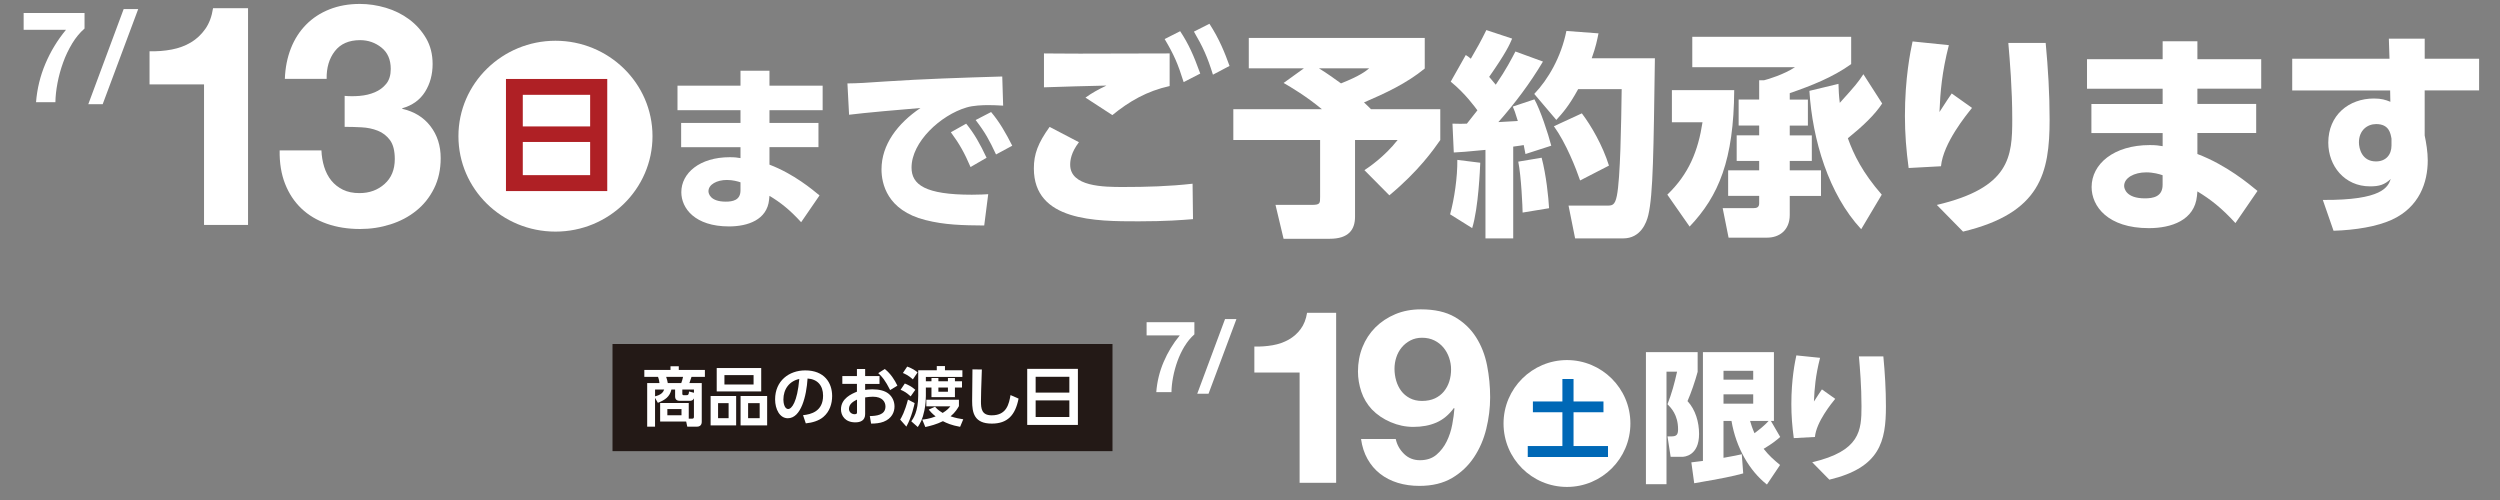 <?xml version="1.0" encoding="UTF-8"?>
<svg id="_レイヤー_2" data-name="レイヤー 2" xmlns="http://www.w3.org/2000/svg" viewBox="0 0 700 140">
  <rect x="0" y="0" width="700" height="140" fill="#808080" stroke="none"/>
  <defs>
    <style>
      .cls-1 {
        fill: #0068b6;
      }

      .cls-2 {
        fill: #231916;
      }

      .cls-3 {
        fill: #fff;
      }

      .cls-4, .cls-5 {
        fill: none;
      }

      .cls-6 {
        fill: #af2025;
      }

      .cls-5 {
        opacity: .2;
      }
    </style>
  </defs>
  <g id="_画像" data-name="画像">
    <g>
      <rect class="cls-5" width="700" height="140"/>
      <rect class="cls-4" x="151.05" y="87.92" width="320" height="50"/>
      <g>
        <rect class="cls-2" x="171.5" y="96.32" width="140" height="30"/>
        <g>
          <path class="cls-3" d="M184.84,118.03v-5.19h8.01v4.39h.95c.4,0,.5-.22.5-.52v-5.15c-.34.63-.7.67-1.35.67h-2.43c-.47,0-1.49,0-1.49-1.19v-1.98h-1.03c-.47,2.03-1.75,2.92-3.8,3.73l-.79-1.4v8.08h-2.2v-12.21h3.44c-.04-.31-.11-.97-.4-1.73h-3.84v-1.94h7.33v-1.04h2.32v1.04h7.31v1.94h-3.75c-.13.45-.34,1.08-.59,1.73h3.46v10.77c0,.32,0,1.44-1.39,1.44h-2.66l-.31-1.44h-7.31ZM183.42,110.97c1.67-.41,2.25-1.08,2.56-1.91h-2.56v1.91ZM190.75,107.26c.22-.58.38-1.13.5-1.73h-4.72c.27.83.34,1.12.45,1.73h3.76ZM190.82,114.54h-3.96v1.73h3.96v-1.73ZM194.31,109.98v-.92h-3.26v1.22c0,.27.18.38.4.38h.67c.54,0,.74-.09.81-1.04l1.39.36Z"/>
          <path class="cls-3" d="M206.12,110.88v8.23h-7.15v-8.23h7.15ZM213.14,103.05v6.55h-12.46v-6.55h12.46ZM201.06,112.88v4.21h2.95v-4.21h-2.95ZM202.84,105.03v2.63h8.16v-2.63h-8.16ZM214.8,110.88v8.23h-7.44v-8.23h7.44ZM209.47,112.88v4.21h3.24v-4.21h-3.24Z"/>
          <path class="cls-3" d="M224.84,116.25c2.27-.22,5.62-1.08,5.62-5.46,0-2.81-1.51-4.61-4.34-4.81-.31,4.92-1.82,11.13-5.53,11.13-2.29,0-3.56-2.57-3.56-5.28,0-5.19,3.89-8.12,8.44-8.12,5.37,0,7.53,3.49,7.53,7.18,0,2.12-.68,4.36-2.48,5.87-1.26,1.06-3.08,1.6-4.9,1.78l-.77-2.3ZM219.35,111.89c0,.85.27,2.63,1.35,2.63.95,0,2.54-1.89,3.1-8.41-2.75.59-4.45,2.81-4.45,5.78Z"/>
          <path class="cls-3" d="M246.26,105.3v2.2h-4.02v1.67c.4-.05,1.01-.16,2.03-.16,2.02,0,3.51.43,4.48,1.19,1.15.9,1.71,2.25,1.71,3.62,0,1.55-.74,3.37-3.06,4.27-1.04.4-2.29.52-3.49.52l-.36-2.11c1.69-.04,4.38-.2,4.38-2.68,0-1.26-.83-2.74-3.51-2.74-.72,0-1.51.09-2.18.2v4.66c0,1.82-1.33,2.32-2.75,2.32-2.88,0-4.02-1.91-4.02-3.64,0-3.08,2.99-4.34,4.47-4.95v-2.18h-4.09v-2.2h4.09v-1.98h2.3v1.98h4.02ZM239.96,111.89c-.81.41-2.25,1.12-2.25,2.58,0,.95.79,1.51,1.58,1.51.67,0,.67-.27.67-.59v-3.49ZM247.74,103.32c1.69,1.35,2.75,3.04,3.53,4.66l-2.03,1.24c-1.33-2.63-2.23-3.76-3.33-4.74l1.84-1.17Z"/>
          <path class="cls-3" d="M252.05,117.49c.41-.68,1.28-2.16,2.18-5.6l1.87.97c-.11.47-.77,3.82-2.32,6.59l-1.73-1.96ZM254.99,110.99c-1.1-.99-1.76-1.42-2.83-1.85l1.19-1.76c.92.38,1.91.83,2.93,1.76l-1.3,1.85ZM255.6,106.22c-1.22-1.12-2.25-1.55-2.79-1.78l1.21-1.8c1.62.61,2.27,1.1,2.9,1.64l-1.31,1.94ZM257.1,103.68h5.2v-1.19h2.29v1.19h4.88v1.87h-10.23v1.21h1.57v-.92h1.94v.92h2.67v-.92h1.96v.92h1.98v1.75h-1.98v2.68h-6.57v-2.68h-1.57v2.39c0,.74-.05,2.34-.41,4.02-.54,2.59-1.13,3.53-1.85,4.65l-1.82-1.6c.52-.74,1.94-2.7,1.94-7.22v-7.06ZM261.81,113.87c.4.47.85.99,2.14,1.75,1.33-.81,1.8-1.42,2.14-1.84h-6.72v-1.85h9.13v1.78c-.36.63-.97,1.71-2.34,2.86,1.4.47,2.52.67,3.55.83l-.88,2.11c-2.48-.45-3.75-1.04-4.81-1.58-1.82.9-3.47,1.31-4.93,1.64l-.86-2.09c.76-.07,2.05-.22,3.75-.88-1.06-.85-1.53-1.42-1.94-1.91l1.78-.81ZM262.75,109.68h2.67v-1.17h-2.67v1.17Z"/>
          <path class="cls-3" d="M274.92,103.46c-.18,3.98-.25,8.46-.25,8.89,0,2.07.18,3.94,3.02,3.94,4.23,0,4.83-3.26,5.26-5.67l2.25.99c-.92,4.7-3.15,7-7.49,7-4.95,0-5.51-3.06-5.51-6.37,0-1.39.09-7.56.09-8.82l2.63.04Z"/>
          <path class="cls-3" d="M301.81,103.28v15.7h-14.19v-15.7h14.19ZM289.98,109.93h9.44v-4.43h-9.44v4.43ZM289.98,112.11v4.65h9.44v-4.65h-9.44Z"/>
        </g>
        <g>
          <g>
            <g>
              <path class="cls-3" d="M331.69,96.92c-.79,1.31-1.46,2.7-1.99,4.17-.53,1.47-.94,2.97-1.23,4.48-.29,1.51-.44,2.92-.46,4.23h-4.25c.22-2.93.91-5.75,2.06-8.45,1.15-2.7,2.65-5.19,4.52-7.44h-9.29v-3.69h13.38v3.41c-1.03.9-1.94,2-2.73,3.3Z"/>
              <path class="cls-3" d="M346.2,89.34l-7.81,20.9h-3.16l7.78-20.9h3.19Z"/>
              <path class="cls-3" d="M363.89,135.18v-30.87h-12.67v-7.28c1.77.05,3.49-.08,5.15-.37,1.66-.29,3.14-.82,4.46-1.56,1.32-.75,2.44-1.73,3.35-2.96.91-1.22,1.51-2.74,1.8-4.56h8.14v47.6h-10.22Z"/>
              <path class="cls-3" d="M393.13,127.09c1.2,1.18,2.69,1.77,4.46,1.77,1.87,0,3.41-.51,4.61-1.53,1.2-1.02,2.16-2.27,2.88-3.74.72-1.47,1.24-3.05,1.55-4.73.31-1.68.52-3.17.61-4.49l-.14-.14c-1.39,1.9-3.02,3.26-4.9,4.08-1.87.82-4.03,1.22-6.48,1.22-2.16,0-4.27-.44-6.34-1.33-2.06-.88-3.82-2.07-5.26-3.57-1.34-1.45-2.33-3.1-2.95-4.96-.62-1.86-.94-3.74-.94-5.64,0-2.45.42-4.73,1.26-6.83.84-2.11,2.04-3.94,3.6-5.51,1.56-1.56,3.42-2.8,5.58-3.71,2.16-.91,4.56-1.36,7.2-1.36,3.84,0,7,.71,9.47,2.14,2.47,1.43,4.45,3.31,5.94,5.64,1.49,2.34,2.52,4.98,3.1,7.92.58,2.95.86,5.92.86,8.91s-.36,5.89-1.08,8.84c-.72,2.95-1.87,5.61-3.46,7.99s-3.62,4.31-6.12,5.78c-2.5,1.47-5.54,2.21-9.14,2.21-2.16,0-4.18-.28-6.05-.85-1.87-.57-3.53-1.42-4.97-2.55-1.44-1.13-2.62-2.52-3.53-4.15-.91-1.63-1.51-3.49-1.8-5.58h9.72c.33,1.59,1.1,2.97,2.3,4.15ZM401.77,111.55c1.01-.48,1.85-1.12,2.52-1.94.67-.82,1.18-1.76,1.51-2.82.34-1.06.5-2.19.5-3.37,0-1.09-.18-2.16-.54-3.23-.36-1.06-.89-2.02-1.58-2.86-.7-.84-1.55-1.51-2.56-2.01-1.01-.5-2.16-.75-3.46-.75-1.2,0-2.28.25-3.24.75-.96.5-1.78,1.16-2.45,1.97-.67.82-1.18,1.75-1.51,2.79-.34,1.04-.5,2.11-.5,3.2s.16,2.23.47,3.3c.31,1.07.78,2.02,1.4,2.86.62.84,1.43,1.52,2.41,2.04.98.52,2.12.78,3.42.78,1.39,0,2.59-.24,3.6-.71Z"/>
              <path class="cls-3" d="M456.51,118.58c0,9.8-7.96,17.76-17.76,17.76s-17.76-7.92-17.76-17.76,8.04-17.76,17.76-17.76,17.76,7.88,17.76,17.76Z"/>
            </g>
            <path class="cls-1" d="M437.47,106.12h3.12v6.29h8.38v3.02h-8.38v9.46h9.65v3.07h-22.47v-3.07h9.7v-9.46h-8.26v-3.02h8.26v-6.29Z"/>
          </g>
          <g>
            <path class="cls-3" d="M460.86,98.59h14.48v5.52c-.72,2.68-1.84,5.92-2.84,8.2,2.24,2.4,3.24,5.88,3.24,9.2,0,6.2-4.24,6.4-4.68,6.4h-3.28l-.88-5.72h1.12c1.44,0,1.84-.52,1.84-2,0-4.04-2-6.04-2.96-7,1.24-3.2,1.92-5.72,2.68-9.12h-2.96v31.51h-5.76v-36.99ZM473.58,129.46c.84-.08,1.48-.16,3.24-.4v-30.47h19.88v19.28h-.84l2.6,4.48c-1,.88-2.16,1.84-4.64,3.32,1.48,1.88,2.88,3.12,4.6,4.52l-3.68,5.48c-4.84-3.8-8.64-10.24-9.92-17.8h-2.24v10.32c3.04-.52,4-.76,5.12-1l.4,5.36c-3.04.84-5.64,1.36-13.72,2.76l-.8-5.84ZM482.58,103.82v2.48h8.32v-2.48h-8.32ZM482.58,110.42v2.6h8.32v-2.6h-8.32ZM490.02,117.86c.32,1.08.6,2,1.24,3.44,1.48-1.12,2.76-2.12,3.96-3.44h-5.2Z"/>
            <path class="cls-3" d="M509.62,100.19c-1.28,5-1.56,8.56-1.72,12.24,1.28-1.96,1.72-2.68,2.24-3.4l3.72,2.64c-1,1.24-5.28,6.44-5.68,10.68l-5.92.32c-.44-3.24-.68-6.24-.68-9.52,0-6.88,1-11.8,1.4-13.64l6.64.68ZM527.34,99.79c.44,4.64.72,9.32.72,14,0,9.8-1.64,17.12-15.84,20.52l-4.8-4.88c13.44-3.16,13.8-8.88,13.8-15.68,0-5.6-.44-10.68-.72-13.96h6.84Z"/>
          </g>
        </g>
      </g>
      <g>
        <g>
          <path class="cls-3" d="M20.2,12.2c-1.01,1.67-1.86,3.44-2.53,5.32-.68,1.88-1.2,3.78-1.57,5.71s-.56,3.72-.59,5.39h-5.42c.29-3.73,1.16-7.33,2.62-10.78,1.46-3.45,3.38-6.61,5.76-9.49H6.62V3.64h17.05v4.35c-1.31,1.14-2.47,2.55-3.48,4.21Z"/>
          <path class="cls-3" d="M38.7,2.53l-9.95,26.65h-4.03L34.63,2.53h4.07Z"/>
          <path class="cls-3" d="M57.13,62.99V23.63h-15.26v-9.28c2.14.06,4.2-.1,6.2-.48,1.99-.38,3.79-1.04,5.38-1.99,1.59-.95,2.93-2.21,4.03-3.77,1.1-1.56,1.82-3.5,2.17-5.81h9.8v60.69h-12.31Z"/>
          <path class="cls-3" d="M100.74,26.84c1.5-.12,2.9-.45,4.2-1,1.3-.55,2.37-1.34,3.21-2.38.84-1.04,1.26-2.43,1.26-4.16,0-2.6-.87-4.6-2.6-5.98s-3.73-2.08-5.98-2.08c-3.12,0-5.48,1.03-7.07,3.08-1.59,2.05-2.36,4.64-2.3,7.76h-11.7c.11-3.12.68-5.97,1.69-8.54,1.01-2.57,2.43-4.78,4.25-6.63,1.82-1.85,4-3.28,6.55-4.29,2.54-1.01,5.38-1.52,8.5-1.52,2.43,0,4.85.36,7.28,1.08,2.43.72,4.61,1.81,6.55,3.25,1.94,1.45,3.51,3.21,4.73,5.29,1.21,2.08,1.82,4.48,1.82,7.2,0,2.95-.71,5.55-2.12,7.8-1.42,2.25-3.54,3.79-6.37,4.59v.17c3.35.75,5.98,2.37,7.89,4.86,1.91,2.49,2.86,5.46,2.86,8.93,0,3.18-.62,6.01-1.86,8.5-1.24,2.49-2.9,4.57-4.99,6.24-2.08,1.68-4.48,2.95-7.2,3.81-2.72.87-5.55,1.3-8.5,1.3-3.41,0-6.52-.49-9.32-1.47-2.8-.98-5.19-2.41-7.15-4.29-1.97-1.88-3.48-4.17-4.55-6.89-1.07-2.72-1.58-5.84-1.52-9.36h11.7c.06,1.62.32,3.16.78,4.64.46,1.47,1.13,2.75,1.99,3.81.87,1.07,1.95,1.92,3.25,2.56,1.3.64,2.85.95,4.64.95,2.77,0,5.12-.85,7.02-2.56,1.91-1.7,2.86-4.03,2.86-6.98,0-2.31-.45-4.07-1.34-5.29-.9-1.21-2.04-2.09-3.42-2.64-1.39-.55-2.9-.87-4.55-.95-1.65-.09-3.22-.13-4.73-.13v-8.67c1.33.12,2.74.12,4.25,0Z"/>
          <path class="cls-3" d="M182.7,38.13c0,14.74-12.18,26.72-27.17,26.72s-27.17-11.92-27.17-26.72,12.3-26.72,27.17-26.72,27.17,11.86,27.17,26.72Z"/>
          <path class="cls-3" d="M230.34,23.97v6.88h-14.89v3.57h13.72v6.78h-13.72v4.9c6.83,2.6,12.04,6.99,14.02,8.62l-5.15,7.5c-3.21-3.52-5.76-5.51-8.87-7.39l-.1,1.07c-.56,5.66-5.97,7.5-11.22,7.5-9.59,0-13.36-5.1-13.36-9.59,0-5.35,5.15-9.79,13.56-9.79,1.43,0,2.09.1,3.01.25v-3.06h-16.62v-6.78h16.62v-3.57h-17.64v-6.88h17.64v-4.18h8.11v4.18h14.89ZM207.34,51.05c-.77-.26-2.14-.66-3.82-.66-2.8,0-5.15,1.27-5.15,3.16,0,.61.46,2.91,4.84,2.91,1.89,0,4.13-.36,4.13-3.16v-2.24Z"/>
          <path class="cls-3" d="M280.88,29.58c-1.58-.1-3.01-.15-4.13-.15-1.68,0-4.28.1-6.12.66-7.24,2.14-15.4,9.64-15.4,16.83,0,4.79,3.82,7.6,16.88,7.6,2.4,0,3.57-.1,4.59-.15l-1.12,8.77c-6.07-.05-11.07-.15-16.47-1.53-10.76-2.7-12.29-10.25-12.29-14.18,0-6.94,4.49-12.85,10.91-17.19-4.54.36-16.11,1.38-19.99,1.89l-.46-8.77c3.31-.05,4.84-.15,10.76-.56,10.86-.71,20.75-1.02,32.59-1.38l.25,8.16ZM270.53,34.63c2.29,2.8,3.88,5.66,5.71,9.54l-4.49,2.6c-1.73-4.03-3.11-6.48-5.51-9.74l4.28-2.4ZM277.51,31.37c2.4,2.86,4.08,5.81,5.92,9.43l-4.54,2.45c-1.89-4.03-3.01-6.12-5.71-9.64l4.33-2.24Z"/>
          <path class="cls-3" d="M302.1,39.82c-2.2,2.88-2.45,5.08-2.45,6.3,0,6.18,9.43,6.24,14.81,6.24,6.55,0,12.91-.18,19.46-.92l.12,9.92c-3.06.24-7.34.61-15.24.61-12,0-29.32,0-29.32-14.81,0-4.04,1.16-7.1,4.41-11.63l8.2,4.28ZM327.5,24.09c-6.36,1.41-11.32,4.28-16.04,8.14l-7.53-4.9c1.9-1.35,3.43-2.2,5.88-3.37-2.75.06-14.99.37-17.5.49v-9.49c2.39,0,4.22.06,10.04.06,6.3,0,19.52-.06,25.15-.06v9.12ZM330.44,8.73c2.39,3.61,3.79,6.79,5.63,11.87l-4.65,2.39c-1.59-5.08-2.69-7.65-5.32-12.06l4.35-2.2ZM338.64,6.65c2.82,4.35,4.35,8.26,5.63,11.81l-4.65,2.45c-1.53-4.96-2.81-7.77-5.32-12.06l4.35-2.2Z"/>
          <path class="cls-3" d="M365.08,19.13h-15.42v-8.51h49.27v8.57c-5.08,4.16-11.02,6.92-17.01,9.49.37.31,1.59,1.53,1.96,1.9h19.4v8.63c-1.84,2.63-6.06,8.69-14.26,15.48l-6.98-7.04c1.29-.86,5.57-3.73,9.3-8.45h-11.93v21.48c0,3.61-1.77,6.18-7.1,6.18h-12.91l-2.26-9.49h10.16c2.33,0,2.33-.43,2.33-2.2v-15.97h-24.3v-8.63h24.79c-4.35-3.61-8.69-6.18-10.71-7.34l5.69-4.1ZM369.3,19.13c2.39,1.47,4.22,2.82,6.18,4.22,5.39-2.14,6.92-3.43,7.9-4.22h-14.08Z"/>
          <path class="cls-3" d="M414.47,45.57c-.06,1.53-.49,12.61-2.26,18.3l-6.18-3.86c1.16-4.22,2.08-10.34,2.02-15.24l6.43.8ZM406.69,34.62c1.9.06,2.81.06,4.04,0,1.9-2.39,2.45-3.12,2.94-3.73-.55-.73-3.37-4.71-7.47-8.02l4.22-7.47c.73.49.98.67,1.41,1.04,1.84-3.18,2.69-4.65,4.35-8.02l7.22,2.39c-.73,1.71-1.65,3.86-6.43,10.71.43.55.92,1.1,1.84,2.2,3-4.41,4.35-7.1,5.51-9.3l7.71,2.82c-3.61,6.06-7.83,11.69-12.49,16.95.73-.06,4.59-.24,5.45-.31-.8-2.57-.92-2.94-1.41-4.04l6.06-2.02c1.59,2.82,3.86,9.61,4.71,12.98l-7.22,2.33c-.24-1.16-.31-1.59-.49-2.51-.61.12-1.1.18-2.94.43v25.71h-7.77v-24.79c-5.39.55-6.92.61-8.87.73l-.37-8.08ZM431.66,44.16c1.29,4.96,1.9,10.96,2.08,14.14l-7.41,1.22c0-1.16-.37-10.16-1.22-14.26l6.55-1.1ZM447.58,9.34c-.37,1.84-.73,3.73-1.9,6.98h17.69c-.37,25.77-.49,38.19-1.84,43.88-.49,2.14-2.14,6.55-7.04,6.55h-13.46l-1.84-9.18h10.65c1.53,0,2.33,0,2.88-2.75.98-4.83,1.22-20.01,1.35-29.87h-12.18c-2.69,4.9-4.41,6.73-6.12,8.63l-6.18-7.28c3.92-4.1,7.53-10.34,9-17.63l9,.67ZM442.92,31.74c2.63,3.49,5.81,8.94,7.59,14.63l-8.08,4.16c-1.1-3.24-3.92-10.47-7.34-15.18l7.83-3.61Z"/>
          <path class="cls-3" d="M485.58,25.25c-.12,19.58-4.35,29.62-12.49,38.19l-6.24-8.94c6.06-5.81,8.63-12.3,9.85-20.26h-8.57v-9h17.44ZM501.13,27.88h5.08v7.28h-5.08v2.75h6.18v7.16h-6.18v2.63h8.75v7.16h-8.75v5.32c0,4.35-3,6.36-6.3,6.36h-10.83l-1.65-8.26h8.63c.92,0,1.59-.24,1.59-1.35v-2.08h-8.69v-7.16h8.69v-2.63h-6.3v-7.16h6.3v-2.75h-5.75v-7.28h5.75v-5.39h1.35c1.22-.31,5.51-1.59,8.69-3.67h-28.77v-8.51h44.49v7.65c-5.2,3.73-11.2,6.06-17.2,8.14v1.77ZM521.14,64.18c-9.12-9.79-13.65-25.03-14.51-38.74l8.14-1.96c.06,1.96.12,3.31.37,5.32,4.53-5.02,5.02-5.63,6.61-8.02l5.26,8.2c-2.08,3.18-5.45,6.37-9.61,9.73,1.65,4.59,4.1,9.61,9.49,15.79l-5.75,9.67Z"/>
          <path class="cls-3" d="M545.68,12.64c-1.96,7.65-2.39,13.1-2.63,18.73,1.96-3,2.63-4.1,3.43-5.2l5.69,4.04c-1.53,1.9-8.08,9.85-8.69,16.34l-9.06.49c-.67-4.96-1.04-9.55-1.04-14.57,0-10.53,1.53-18.06,2.14-20.87l10.16,1.04ZM572.79,12.03c.67,7.1,1.1,14.26,1.1,21.42,0,15-2.51,26.19-24.24,31.4l-7.34-7.47c20.56-4.83,21.12-13.59,21.12-23.99,0-8.57-.67-16.34-1.1-21.36h10.47Z"/>
          <path class="cls-3" d="M633.14,16.56v8.26h-17.87v4.28h16.46v8.14h-16.46v5.88c8.2,3.12,14.44,8.38,16.83,10.34l-6.18,9c-3.86-4.22-6.92-6.61-10.65-8.87l-.12,1.29c-.67,6.79-7.16,9-13.46,9-11.51,0-16.04-6.12-16.04-11.51,0-6.43,6.18-11.75,16.28-11.75,1.71,0,2.51.12,3.61.31v-3.67h-19.95v-8.14h19.95v-4.28h-21.18v-8.26h21.18v-5.02h9.73v5.02h17.87ZM605.53,49.06c-.92-.31-2.57-.8-4.59-.8-3.37,0-6.18,1.53-6.18,3.79,0,.73.55,3.49,5.81,3.49,2.26,0,4.96-.43,4.96-3.79v-2.69Z"/>
          <path class="cls-3" d="M694.15,16.44v8.87h-15.24v12.61c.43,2.08.86,4.59.86,6.98,0,6.18-2.33,13.1-10.1,16.65-4.04,1.84-10.04,2.88-16.28,3.06l-3-8.63c16.77.12,18.24-3.67,19.03-5.88-1.77,1.65-3.24,2.08-5.81,2.08-7.16,0-11.69-5.75-11.69-12.24,0-7.71,5.75-12.36,12.79-12.36,2.08,0,3.24.37,4.59.92l-.06-3.18h-27.42v-8.87h27.24l-.18-5.63h10.04v5.63h15.24ZM669.61,38.78c-.25-1.35-.61-4.04-4.28-4.04-2.51,0-4.83,1.77-4.83,5.14,0,1.65.8,5.32,4.77,5.32,2.75,0,4.35-1.84,4.35-4.47v-1.96Z"/>
        </g>
        <path class="cls-6" d="M170.03,22.11v31.39h-28.36v-31.39h28.36ZM146.38,35.4h18.86v-8.85h-18.86v8.85ZM146.38,39.75v9.29h18.86v-9.29h-18.86Z"/>
      </g>
    </g>
  </g>
</svg>